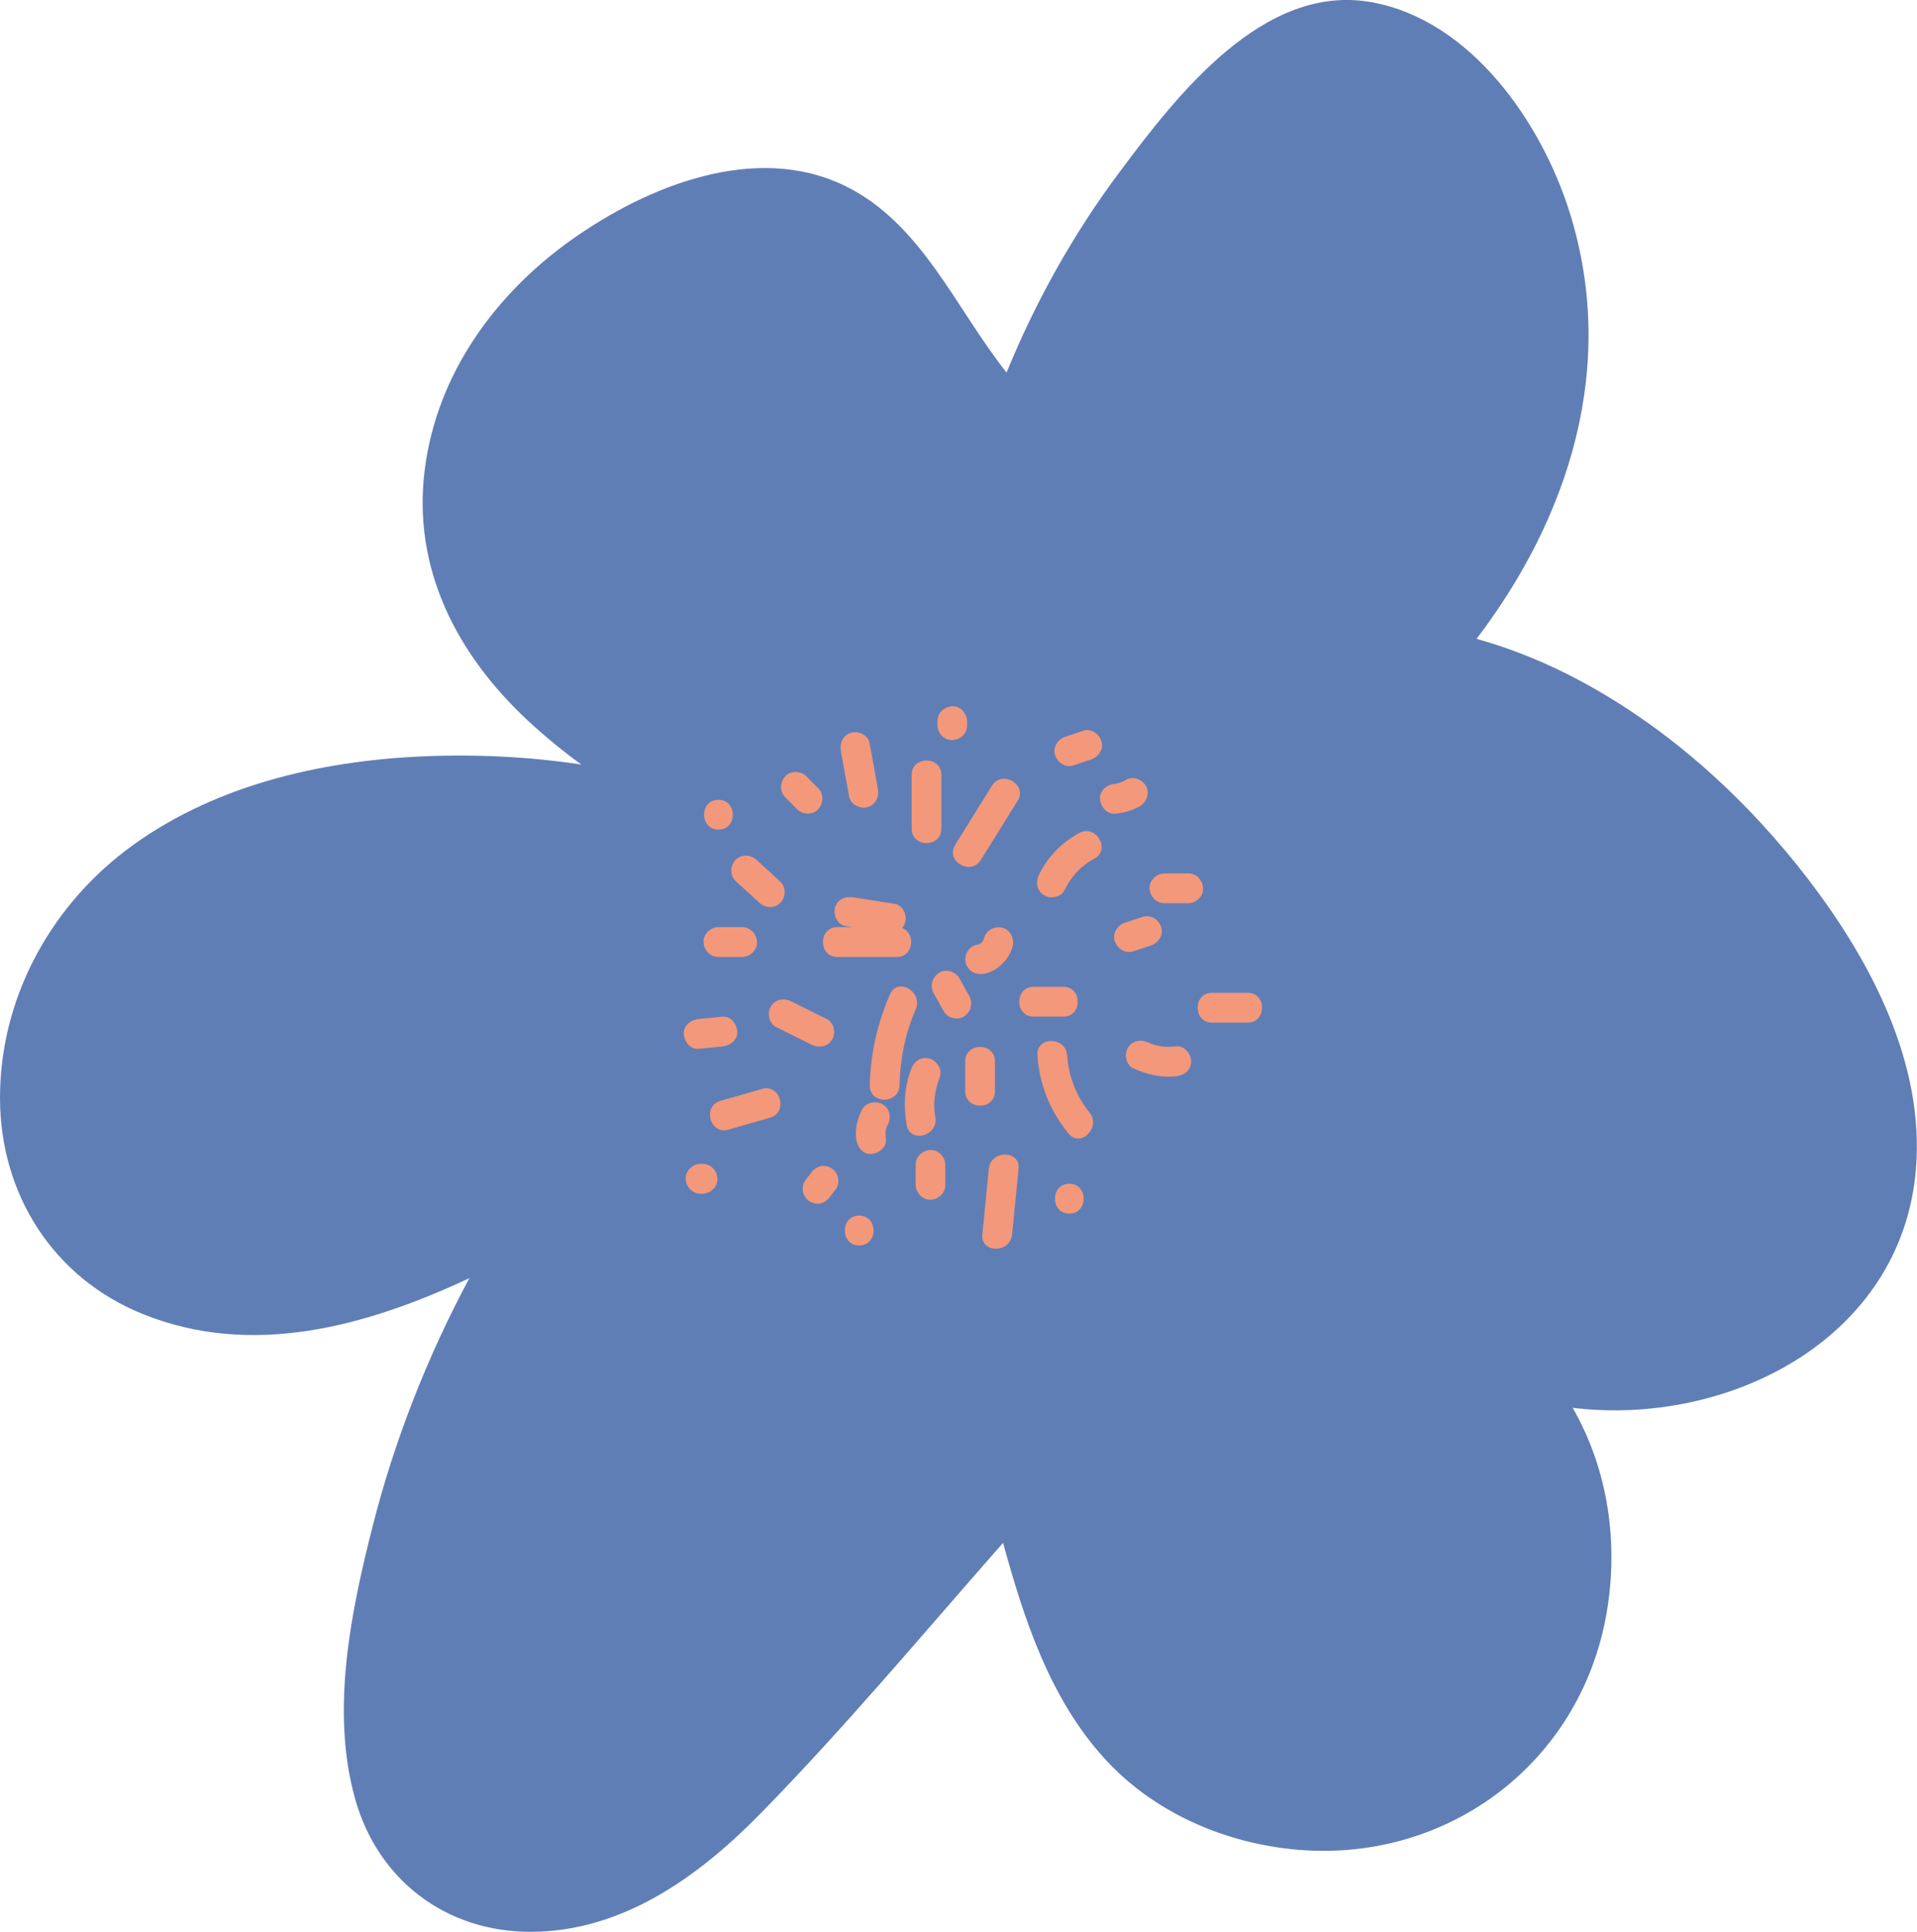 <?xml version="1.0" encoding="UTF-8"?>
<svg id="Capa_2" data-name="Capa 2" xmlns="http://www.w3.org/2000/svg" width="258.37" height="260.31" viewBox="0 0 258.37 260.31">
  <g id="Capa_1-2" data-name="Capa 1">
    <g>
      <path d="M243.81,118.61c-8.27-10.81-18.67-20.32-30.68-26.79-4.52-2.44-9.26-4.38-14.12-5.74,12.46-16.35,19.05-36.76,12.54-57.48-3.82-12.14-13.28-25.83-26.61-28.29-14.63-2.7-26.33,12.55-34.01,22.82-6.23,8.33-11.34,17.46-15.27,27.07-6.86-8.64-11.47-20.17-21.83-25.18-12.07-5.84-26.58.05-36.73,7.24-10.37,7.34-18.21,18.14-19.85,30.98-1.71,13.38,4.35,25,13.95,33.91,2.27,2.1,4.66,4.06,7.15,5.87-7.06-1.06-14.23-1.41-21.38-1.1-14.11.62-28.71,4.05-40.13,12.76C6.5,122.61-.03,134.83,0,148.01c.03,12.92,7.18,24.17,19.21,29.04,14.76,5.98,30.23,1.65,44.05-4.82-5.67,10.59-10.09,21.82-13.05,33.48-2.94,11.58-5.66,24.83-2.36,36.64,3.07,11.02,12.31,17.99,23.72,17.96,12.31-.04,22.54-7.39,30.84-15.85,11.43-11.65,21.98-24.3,32.78-36.56,2.84,10.34,6.28,20.84,13.55,28.92,6.48,7.2,15.79,11.34,25.31,12.35,20.53,2.17,38.91-11.26,42.48-31.78,1.65-9.5.21-19.39-4.57-27.69,20.86,2.54,44.3-9.15,46.26-32.08,1.22-14.23-6.04-28.07-14.42-39.01Z" style="fill: #607eb6; stroke-width: 0px;"/>
      <g>
        <path d="M126.88,111.66v-7.24c0-2.59-4.01-2.59-4.01,0v7.24c0,2.59,4.01,2.59,4.01,0h0Z" style="fill: #f3987a; stroke-width: 0px;"/>
        <path d="M132.2,115.87c1.65-2.65,3.3-5.3,4.95-7.96,1.37-2.2-2.1-4.22-3.46-2.03-1.65,2.65-3.3,5.3-4.95,7.96-1.37,2.2,2.1,4.22,3.46,2.03h0Z" style="fill: #f3987a; stroke-width: 0px;"/>
        <path d="M143.48,119.93c.89-1.84,2.2-3.25,4-4.22,2.27-1.22.25-4.7-2.02-3.47-2.35,1.26-4.28,3.25-5.44,5.66-.47.98-.27,2.17.72,2.75.88.52,2.27.26,2.74-.72h0Z" style="fill: #f3987a; stroke-width: 0px;"/>
        <path d="M152.7,128.19c.8-.26,1.61-.52,2.41-.78,1-.32,1.74-1.41,1.4-2.47-.32-1-1.4-1.75-2.46-1.4-.8.26-1.61.52-2.41.78-1,.32-1.74,1.41-1.4,2.47.32,1,1.4,1.75,2.47,1.4h0Z" style="fill: #f3987a; stroke-width: 0px;"/>
        <path d="M139.82,142.21c.28,3.96,1.69,7.46,4.19,10.53,1.63,2,4.45-.86,2.83-2.84-1.78-2.19-2.82-4.87-3.01-7.69-.18-2.57-4.19-2.59-4.01,0h0Z" style="fill: #f3987a; stroke-width: 0px;"/>
        <path d="M122.81,144.04c-.93,2.44-1.06,4.99-.61,7.55.45,2.54,4.32,1.47,3.86-1.07-.33-1.86-.06-3.66.61-5.41.39-1.02-.43-2.2-1.4-2.47-1.13-.31-2.08.39-2.46,1.4h0Z" style="fill: #f3987a; stroke-width: 0px;"/>
        <path d="M120.87,124.93h-8.02c-2.58,0-2.58,4.02,0,4.02h8.02c2.58,0,2.58-4.02,0-4.02h0Z" style="fill: #f3987a; stroke-width: 0px;"/>
        <path d="M132.61,131.22c1.86-.36,3.4-1.91,3.88-3.74.26-1.02-.33-2.23-1.4-2.47-1.05-.24-2.18.32-2.46,1.4-.03.1-.12.3-.12.4,0-.18.15-.33-.01-.05-.18.31-.1.03.04-.01-.05.02-.24.26-.28.3-.25.26.23-.13.03-.01-.1.06-.2.12-.29.18-.35.22.37-.08-.03.01-.13.03-.27.07-.4.1-1.03.2-1.71,1.5-1.4,2.47.36,1.1,1.36,1.62,2.46,1.4h0Z" style="fill: #f3987a; stroke-width: 0px;"/>
        <path d="M152.73,143.95c1.84.85,3.79,1.29,5.81,1.07,1.08-.12,2-.84,2-2.01,0-1-.92-2.13-2-2.01-1.3.14-2.59.04-3.79-.52-.98-.46-2.16-.28-2.74.72-.51.87-.27,2.29.72,2.75h0Z" style="fill: #f3987a; stroke-width: 0px;"/>
        <path d="M133.27,157.5c-.29,2.95-.58,5.89-.87,8.84-.25,2.57,3.76,2.56,4.01,0,.29-2.95.58-5.89.87-8.84.25-2.57-3.76-2.56-4.01,0h0Z" style="fill: #f3987a; stroke-width: 0px;"/>
        <path d="M102.71,146.73c-1.87.54-3.74,1.07-5.61,1.61-2.48.71-1.42,4.59,1.07,3.88,1.87-.54,3.74-1.07,5.61-1.61,2.48-.71,1.42-4.59-1.07-3.88h0Z" style="fill: #f3987a; stroke-width: 0px;"/>
        <path d="M110.27,106.21c-.53-.54-1.07-1.07-1.6-1.61-.74-.74-2.1-.8-2.83,0-.73.8-.79,2.05,0,2.84.53.54,1.07,1.07,1.6,1.61.74.74,2.1.8,2.83,0,.73-.8.79-2.05,0-2.84h0Z" style="fill: #f3987a; stroke-width: 0px;"/>
        <path d="M111.44,137.32c-1.61-.8-3.21-1.6-4.82-2.4-.97-.48-2.17-.26-2.74.72-.52.89-.25,2.27.72,2.75,1.61.8,3.21,1.6,4.82,2.4.97.48,2.17.26,2.74-.72.52-.89.25-2.27-.72-2.75h0Z" style="fill: #f3987a; stroke-width: 0px;"/>
        <path d="M144.65,103.14c.8-.27,1.6-.54,2.4-.8.99-.33,1.75-1.4,1.4-2.47-.32-.99-1.4-1.76-2.46-1.4-.8.27-1.6.54-2.4.8-.99.33-1.74,1.4-1.4,2.47.32.99,1.4,1.76,2.47,1.4h0Z" style="fill: #f3987a; stroke-width: 0px;"/>
        <path d="M156.94,121.71h3.21c1.05,0,2.05-.93,2-2.01-.05-1.09-.88-2.01-2-2.01h-3.21c-1.05,0-2.05.93-2,2.01.05,1.09.88,2.01,2,2.01h0Z" style="fill: #f3987a; stroke-width: 0px;"/>
        <path d="M163.35,137.8h4.81c2.58,0,2.58-4.02,0-4.02h-4.81c-2.58,0-2.58,4.02,0,4.02h0Z" style="fill: #f3987a; stroke-width: 0px;"/>
        <path d="M139.31,136.99h4.01c2.58,0,2.58-4.02,0-4.02h-4.01c-2.58,0-2.58,4.02,0,4.02h0Z" style="fill: #f3987a; stroke-width: 0px;"/>
        <path d="M130.09,143.02v4.02c0,2.59,4.01,2.59,4.01,0v-4.02c0-2.59-4.01-2.59-4.01,0h0Z" style="fill: #f3987a; stroke-width: 0px;"/>
        <path d="M120.6,121.8c-1.87-.3-3.73-.59-5.6-.89-1.07-.17-2.16.27-2.46,1.4-.26.96.32,2.3,1.4,2.47,1.87.3,3.73.59,5.6.89,1.07.17,2.16-.27,2.47-1.4.26-.96-.32-2.3-1.4-2.47h0Z" style="fill: #f3987a; stroke-width: 0px;"/>
        <path d="M119.96,133.97c-1.71,3.93-2.64,7.97-2.73,12.27-.05,2.59,3.95,2.59,4.01,0,.07-3.54.77-6.98,2.18-10.24,1.02-2.35-2.43-4.4-3.46-2.03h0Z" style="fill: #f3987a; stroke-width: 0px;"/>
        <path d="M100.03,124.93h-3.21c-1.05,0-2.05.92-2,2.01.05,1.09.88,2.01,2,2.01h3.21c1.05,0,2.05-.92,2-2.01-.05-1.09-.88-2.01-2-2.01h0Z" style="fill: #f3987a; stroke-width: 0px;"/>
        <path d="M113.33,101.2c.37,2.05.74,4.11,1.12,6.16.19,1.07,1.49,1.67,2.47,1.4,1.12-.31,1.59-1.4,1.4-2.47-.37-2.05-.74-4.11-1.12-6.16-.19-1.07-1.49-1.67-2.46-1.4-1.12.31-1.59,1.4-1.4,2.47h0Z" style="fill: #f3987a; stroke-width: 0px;"/>
        <path d="M126.35,97.18v.54c0,1.05.92,2.06,2,2.01,1.09-.05,2-.88,2-2.01v-.54c0-1.05-.92-2.06-2-2.01-1.09.05-2,.88-2,2.01h0Z" style="fill: #f3987a; stroke-width: 0px;"/>
        <path d="M150.26,109.64c1.22-.1,2.37-.41,3.43-1.05.9-.54,1.31-1.83.72-2.75-.58-.91-1.78-1.3-2.74-.72-.15.09-.3.17-.45.25-.21.1-.21.1,0,0-.08.03-.16.06-.24.08-.16.05-.33.1-.49.13-.08.02-.17.03-.25.05.25-.03.26-.04.02-.01-1.04.08-2.05.86-2,2.01.05,1.02.88,2.1,2,2.01h0Z" style="fill: #f3987a; stroke-width: 0px;"/>
        <path d="M116.2,149.52c-.64,1.21-.98,2.59-.8,3.96.14,1.04.82,2.06,2,2.01.97-.04,2.15-.89,2-2.01-.03-.2-.05-.4-.05-.61,0-.14,0-.27,0-.41-.03.16-.03.17,0,.03.03-.2.08-.4.15-.59.03-.1.06-.19.1-.29-.06.17-.04.15.06-.07.49-.93.26-2.23-.72-2.75-.93-.49-2.22-.27-2.74.72h0Z" style="fill: #f3987a; stroke-width: 0px;"/>
        <path d="M125.84,133.84c.45.8.89,1.61,1.34,2.41.51.92,1.85,1.3,2.74.72.93-.6,1.26-1.77.72-2.75-.45-.8-.89-1.61-1.34-2.41-.51-.92-1.85-1.3-2.74-.72-.93.6-1.26,1.77-.72,2.75h0Z" style="fill: #f3987a; stroke-width: 0px;"/>
        <path d="M123.41,156.97v2.68c0,1.05.92,2.06,2,2.01,1.09-.05,2-.88,2-2.01v-2.68c0-1.05-.92-2.06-2-2.01-1.09.05-2,.88-2,2.01h0Z" style="fill: #f3987a; stroke-width: 0px;"/>
        <path d="M109.26,158.1c-.27.36-.53.72-.8,1.07-.29.39-.32,1.1-.2,1.55.13.47.49.97.92,1.2.47.25,1.03.37,1.54.2.53-.17.87-.48,1.2-.92.27-.36.53-.72.8-1.07.29-.39.32-1.1.2-1.55-.13-.47-.49-.97-.92-1.2-.46-.25-1.03-.37-1.54-.2-.53.17-.87.48-1.2.92h0Z" style="fill: #f3987a; stroke-width: 0px;"/>
        <path d="M99.14,118.71c1.07.98,2.14,1.96,3.21,2.94.8.73,2.04.79,2.83,0,.74-.74.8-2.11,0-2.84-1.07-.98-2.14-1.96-3.21-2.94-.8-.73-2.04-.79-2.83,0-.74.74-.8,2.11,0,2.84h0Z" style="fill: #f3987a; stroke-width: 0px;"/>
        <path d="M94.16,141.33c1.07-.11,2.13-.21,3.2-.32,1.04-.1,2.06-.85,2-2.01-.04-1-.89-2.12-2-2.01-1.07.11-2.13.21-3.2.32-1.04.1-2.06.85-2,2.01.04,1,.89,2.12,2,2.01h0Z" style="fill: #f3987a; stroke-width: 0px;"/>
        <path d="M96.83,111.79c2.58,0,2.58-4.02,0-4.02s-2.58,4.02,0,4.02h0Z" style="fill: #f3987a; stroke-width: 0px;"/>
        <path d="M144.12,163.53c2.58,0,2.58-4.02,0-4.02s-2.58,4.02,0,4.02h0Z" style="fill: #f3987a; stroke-width: 0px;"/>
        <path d="M115.8,167.82c2.58,0,2.58-4.02,0-4.02s-2.58,4.02,0,4.02h0Z" style="fill: #f3987a; stroke-width: 0px;"/>
        <path d="M94.69,156.83h-.27c-1.05,0-2.05.92-2,2.01.05,1.09.88,2.01,2,2.01h.27c1.05,0,2.05-.92,2-2.01-.05-1.09-.88-2.01-2-2.01h0Z" style="fill: #f3987a; stroke-width: 0px;"/>
      </g>
    </g>
  </g>
</svg>